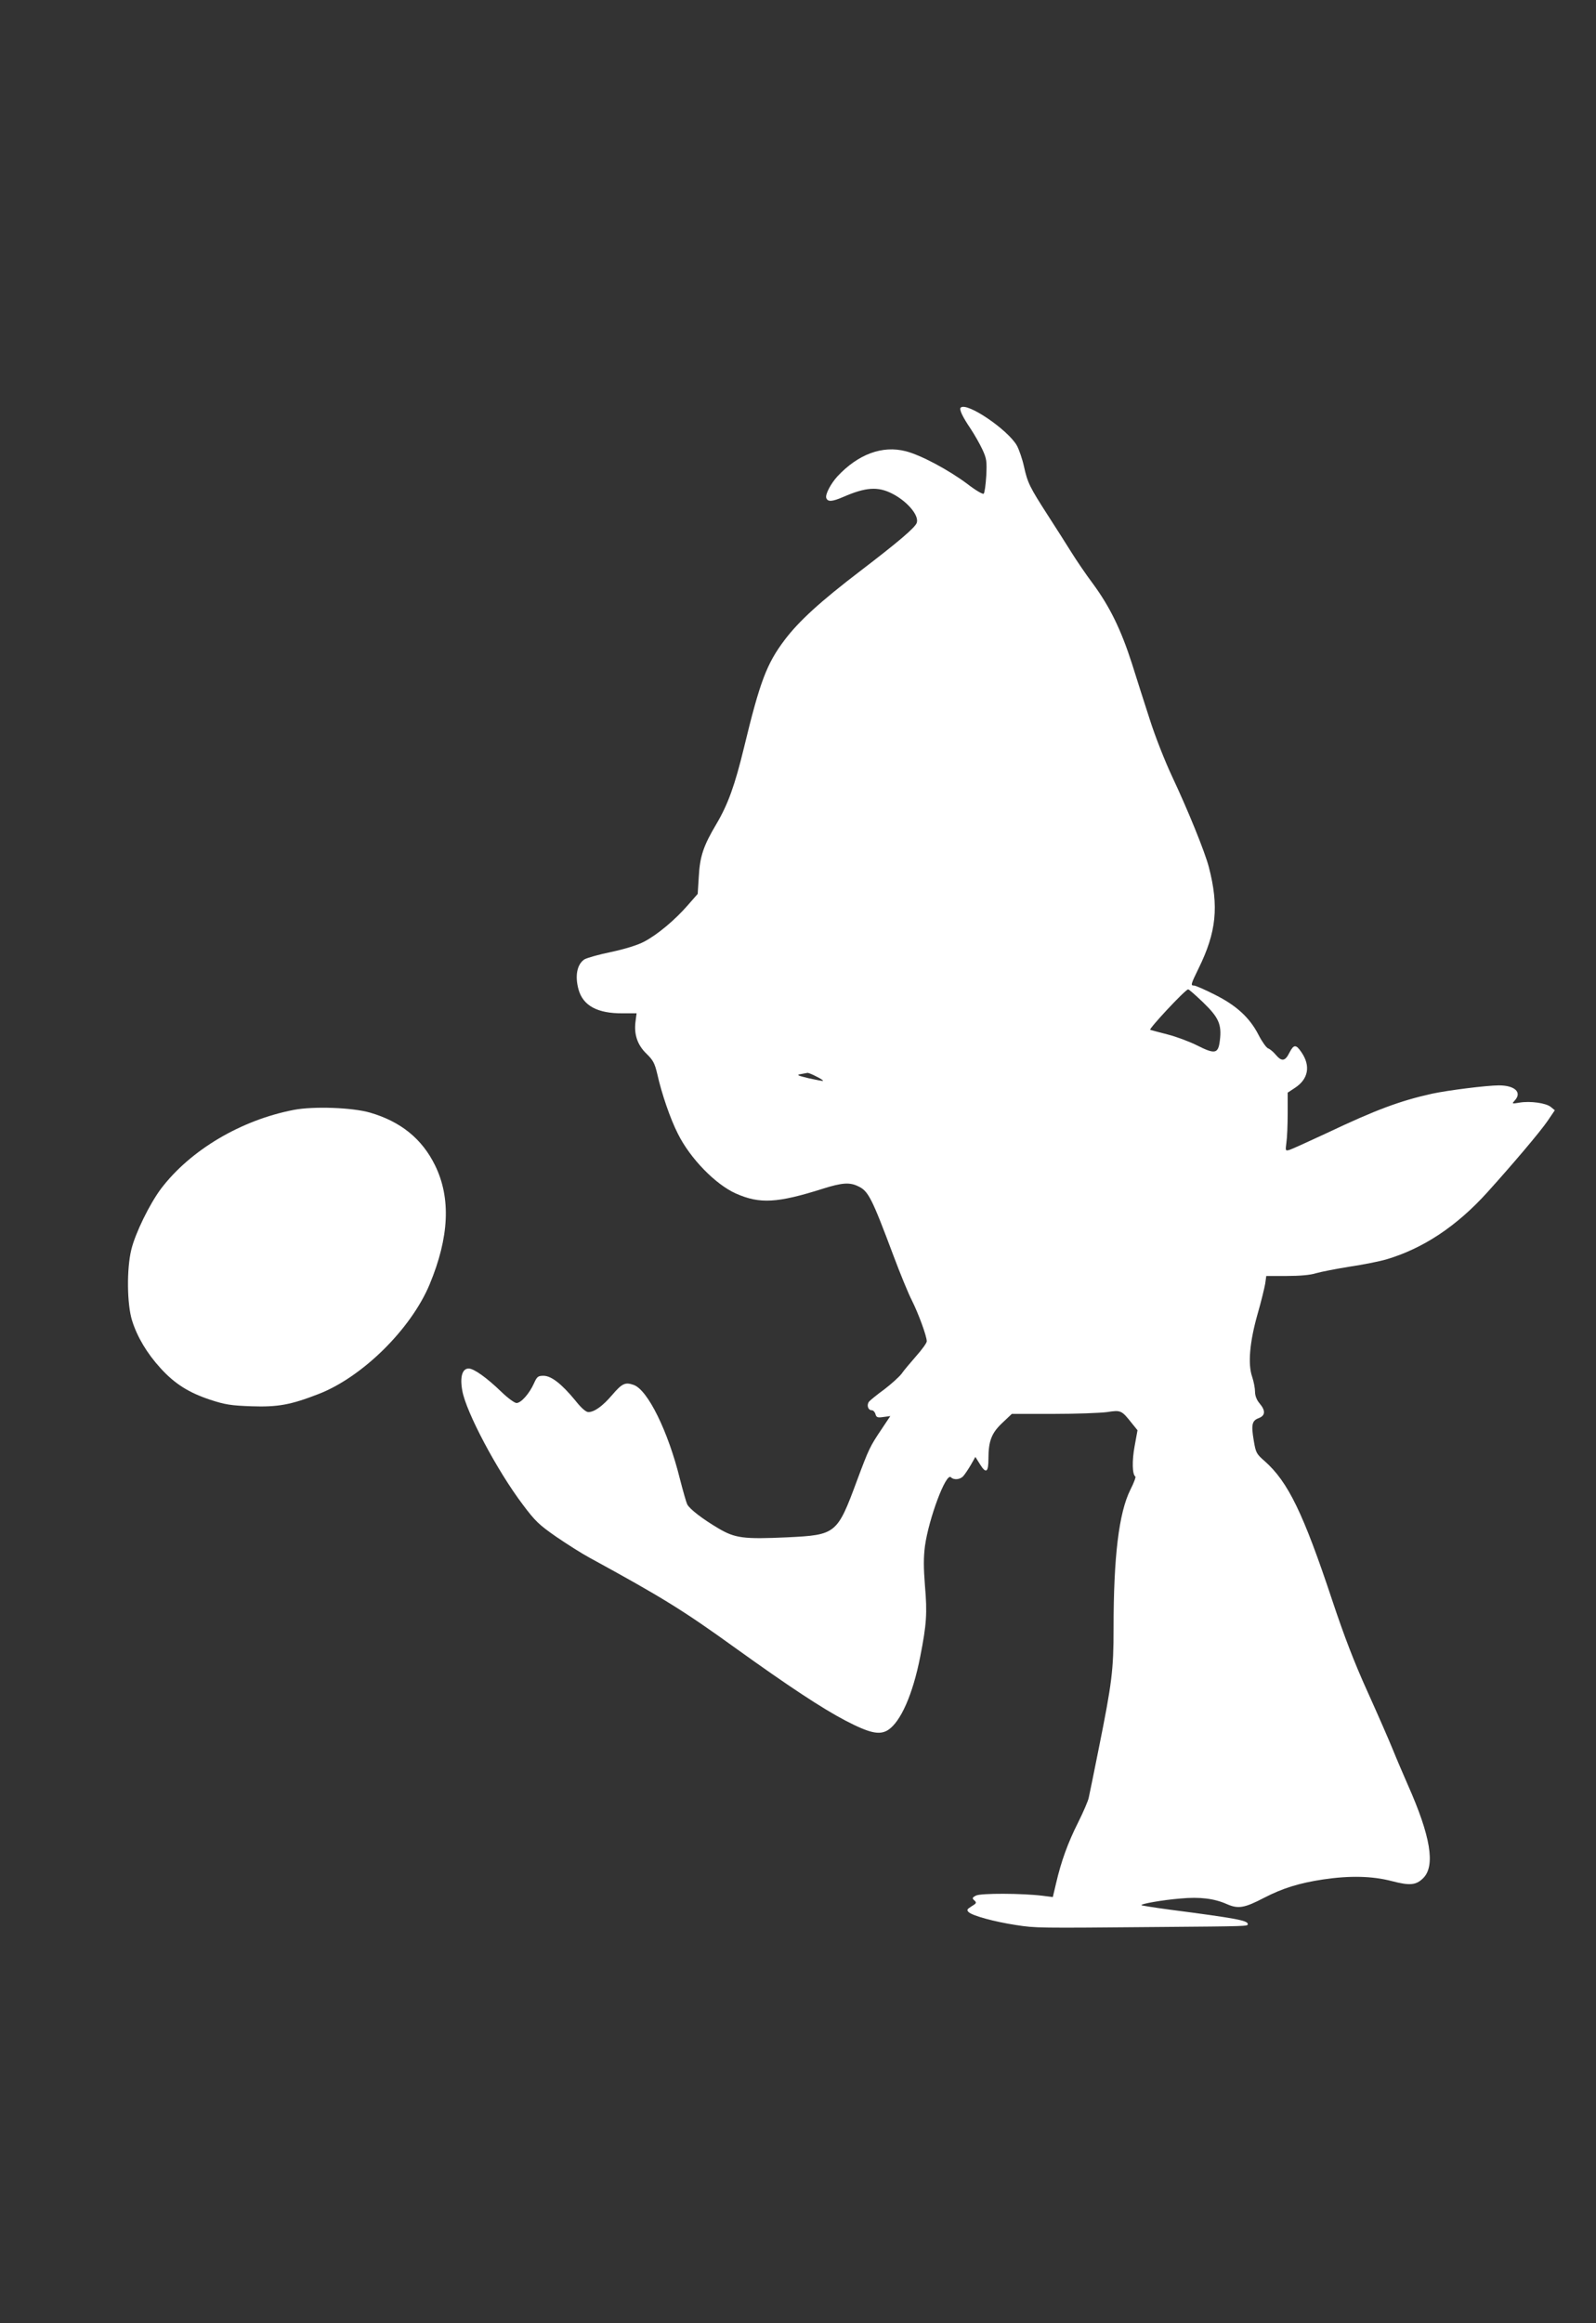 <?xml version="1.0" standalone="no"?>
<!DOCTYPE svg PUBLIC "-//W3C//DTD SVG 20010904//EN"
 "http://www.w3.org/TR/2001/REC-SVG-20010904/DTD/svg10.dtd">
<svg version="1.0" xmlns="http://www.w3.org/2000/svg"
 width="880pt" height="1280pt" viewBox="0 0 880 1280"
 preserveAspectRatio="xMidYMid meet">
<rect x="0" y="0" width="880" height="1280" fill="#333333" stroke="none"/>
<g transform="translate(0,1280) scale(0.1,-0.1)"
fill="#ffffff" stroke="none">
<path d="M5297 10554 c-9 -10 10 -50 54 -115 22 -33 52 -86 66 -116 23 -50 25
-64 21 -145 -3 -49 -9 -93 -14 -98 -5 -5 -47 20 -92 55 -102 76 -255 158 -338
179 -129 33 -262 -16 -377 -139 -37 -41 -68 -100 -61 -119 8 -22 33 -20 91 5
126 55 193 60 273 19 82 -42 148 -119 135 -160 -8 -26 -101 -105 -309 -264
-223 -170 -341 -278 -419 -381 -100 -132 -137 -231 -225 -595 -50 -206 -88
-312 -152 -420 -72 -121 -91 -179 -97 -290 l-6 -95 -56 -64 c-70 -80 -165
-160 -239 -199 -36 -19 -103 -40 -182 -57 -69 -14 -135 -33 -148 -41 -40 -27
-53 -90 -32 -166 25 -89 104 -132 243 -131 l77 0 -6 -46 c-9 -71 11 -129 61
-177 36 -35 45 -52 59 -111 24 -108 72 -248 114 -330 67 -135 207 -279 320
-329 131 -58 228 -53 480 27 105 33 147 36 194 13 56 -26 75 -64 195 -384 36
-96 81 -206 101 -245 37 -74 82 -197 82 -225 0 -9 -26 -45 -58 -81 -32 -37
-69 -80 -81 -98 -13 -17 -55 -55 -94 -85 -40 -29 -78 -60 -85 -68 -15 -19 -6
-48 15 -48 8 0 17 -10 20 -21 5 -18 11 -21 44 -16 l38 5 -48 -72 c-64 -95 -70
-107 -136 -284 -109 -294 -115 -299 -384 -312 -242 -11 -288 -5 -381 50 -86
51 -157 105 -171 132 -5 10 -23 73 -40 139 -65 263 -178 493 -256 519 -46 16
-63 8 -118 -56 -52 -61 -98 -94 -131 -94 -13 0 -39 22 -72 64 -74 90 -132 136
-175 136 -30 0 -36 -4 -53 -42 -25 -56 -71 -108 -96 -108 -11 0 -49 28 -84 62
-81 78 -151 128 -180 128 -35 0 -49 -46 -35 -122 20 -116 191 -439 333 -627
69 -92 90 -112 185 -178 60 -41 142 -93 183 -115 401 -219 515 -289 805 -498
291 -209 477 -332 607 -400 133 -69 187 -81 234 -52 70 45 137 196 178 405 35
177 39 240 26 390 -8 101 -8 156 0 219 21 151 116 406 143 379 17 -17 52 -13
69 7 8 9 27 37 41 61 l25 44 27 -43 c32 -51 45 -41 45 32 0 98 17 142 75 197
l54 51 228 0 c125 0 259 5 297 10 77 12 80 10 138 -63 l30 -37 -16 -88 c-15
-81 -13 -156 4 -167 4 -2 -8 -35 -27 -72 -64 -128 -93 -370 -93 -765 0 -230
-9 -300 -81 -658 -27 -135 -52 -258 -56 -275 -3 -16 -29 -77 -58 -135 -57
-113 -94 -215 -122 -336 l-18 -76 -55 7 c-112 14 -344 15 -369 1 -21 -11 -22
-15 -8 -27 13 -12 11 -16 -16 -32 -25 -16 -28 -20 -16 -32 21 -20 142 -53 260
-71 110 -17 115 -17 784 -11 499 4 495 4 495 16 0 20 -64 32 -433 80 -82 11
-151 22 -153 24 -8 7 116 29 215 37 107 10 186 0 256 -31 62 -27 96 -22 205
35 103 53 193 81 325 101 148 22 272 19 379 -9 100 -26 134 -23 174 17 67 68
40 231 -85 512 -24 55 -62 143 -83 195 -21 52 -84 196 -140 320 -73 161 -128
304 -195 505 -159 478 -243 651 -372 765 -45 39 -49 46 -60 113 -15 88 -10
110 28 124 36 14 38 41 4 81 -16 19 -25 42 -25 64 0 19 -7 56 -16 83 -24 69
-14 190 30 345 20 69 38 144 42 167 l6 43 113 0 c71 0 130 5 161 15 27 8 110
24 184 36 74 11 165 29 203 40 203 60 388 182 558 370 140 155 291 333 332
393 l40 59 -22 18 c-26 22 -114 34 -173 24 -43 -7 -43 -7 -25 13 40 44 -1 82
-88 82 -67 0 -282 -27 -370 -46 -175 -39 -308 -88 -580 -217 -99 -46 -191 -88
-204 -92 -24 -7 -24 -6 -18 40 4 26 7 99 7 161 l0 114 41 27 c73 48 86 120 36
194 -31 46 -43 46 -67 0 -24 -49 -43 -51 -76 -12 -14 17 -33 32 -42 35 -9 3
-33 36 -52 73 -49 96 -122 163 -242 223 -55 28 -106 50 -114 50 -20 0 -19 5
25 95 98 199 113 341 56 559 -22 84 -114 310 -199 491 -43 91 -97 229 -126
320 -29 88 -73 228 -99 310 -60 186 -121 311 -214 438 -40 53 -94 133 -122
178 -27 44 -85 134 -128 201 -99 154 -111 177 -131 268 -9 41 -27 93 -39 115
-50 88 -277 242 -310 209z m1336 -3276 c87 -84 104 -122 93 -211 -9 -73 -26
-77 -125 -27 -42 21 -114 48 -161 60 -47 12 -91 24 -98 26 -11 3 192 221 209
223 4 1 41 -32 82 -71z m-2132 -409 c23 -11 39 -22 37 -24 -1 -2 -37 5 -78 14
-63 15 -70 19 -45 23 17 3 34 6 38 7 4 0 26 -8 48 -20z"/>
<path d="M1620 6685 c-291 -56 -570 -221 -732 -434 -63 -84 -142 -245 -164
-336 -26 -106 -24 -300 4 -390 28 -90 82 -181 157 -263 78 -86 156 -135 274
-174 82 -27 115 -32 227 -36 146 -5 217 8 369 67 242 93 511 358 614 605 108
260 118 475 30 655 -72 147 -190 242 -359 291 -97 28 -310 36 -420 15z"/>
</g>
</svg>

